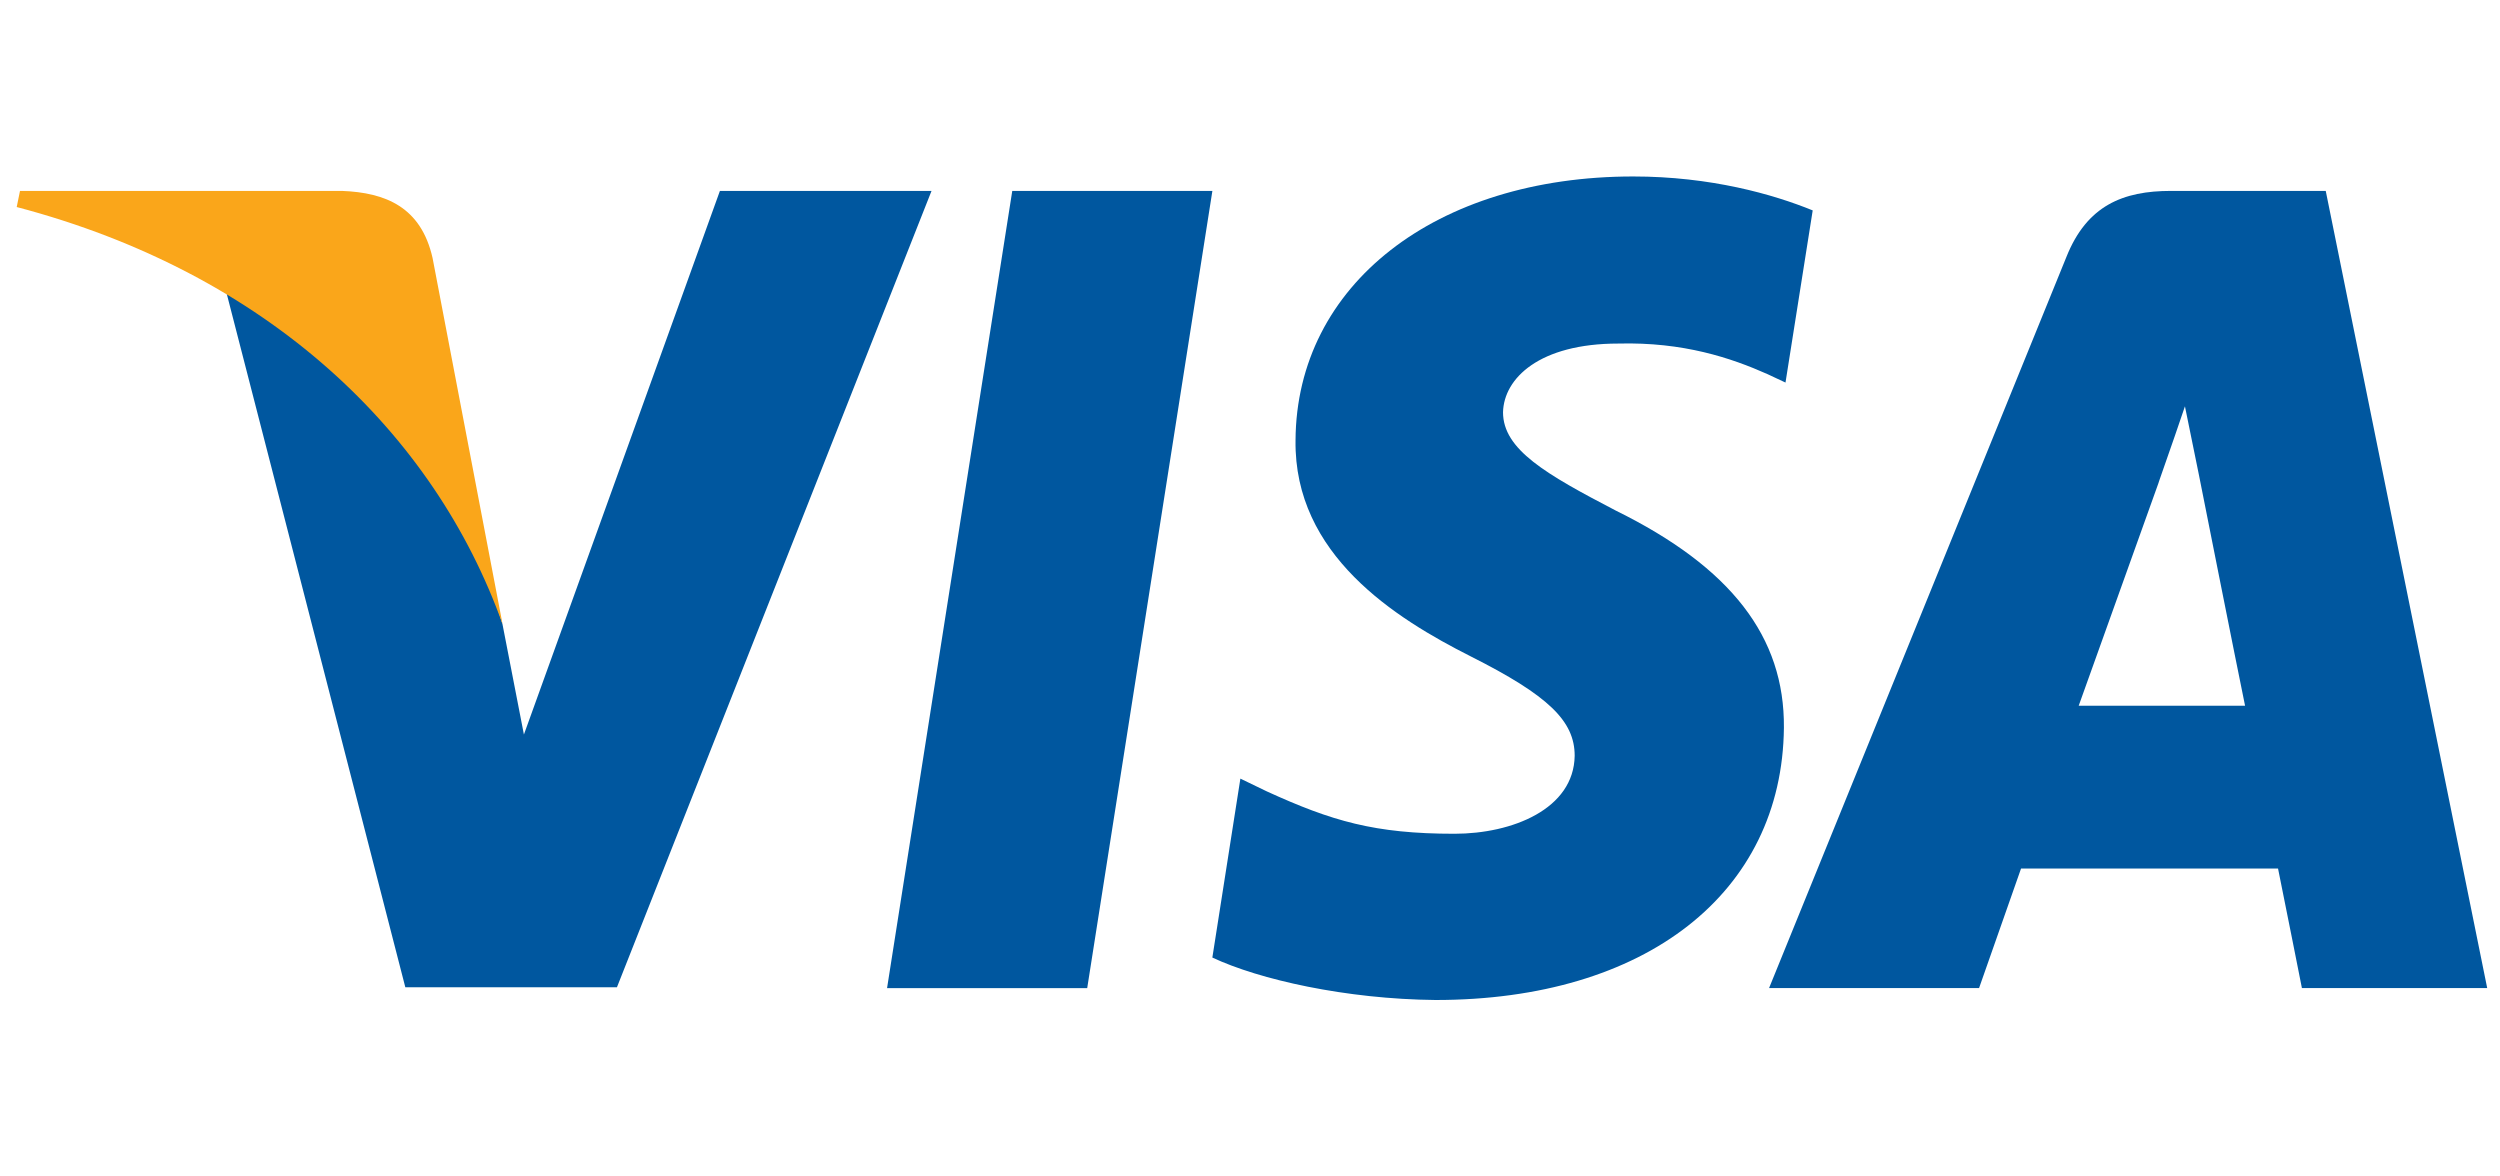 <svg xmlns="http://www.w3.org/2000/svg" width="85" height="40" fill="none"><path fill="#00579F" d="M55.53 6c2.631 0 4.76.606 6.102 1.154l-.925 5.853-.615-.288c-1.232-.548-2.857-1.096-5.07-1.038-2.686 0-3.89 1.182-3.919 2.335 0 1.27 1.458 2.106 3.838 3.346 3.92 1.932 5.739 4.296 5.712 7.381C60.598 30.366 55.949 34 48.809 34c-3.052-.03-5.993-.694-7.589-1.443l.953-6.084.896.433c2.212 1.01 3.667 1.442 6.384 1.442 1.96 0 4.06-.837 4.086-2.653 0-1.182-.894-2.048-3.527-3.374-2.576-1.299-6.02-3.46-5.964-7.354C44.078 9.691 48.81 6 55.53 6ZM30.16 33.596h6.805l4.256-27.105h-6.804L30.16 33.596Z"/><path fill="#00579F" fill-rule="evenodd" d="M79.076 6.491h-5.264c-1.623 0-2.856.49-3.556 2.25L60.148 33.595h7.14l1.428-4.066h8.737c.195.951.812 4.066.812 4.066h6.3L79.075 6.49Zm-8.4 17.503c.56-1.557 2.717-7.584 2.717-7.584-.011.023.078-.23.21-.609.195-.557.485-1.384.685-1.986l.476 2.336s1.288 6.488 1.568 7.843h-5.656Z" clip-rule="evenodd"/><path fill="#00579F" d="m17.813 24.974 6.664-18.483h7.195L20.976 33.567h-7.195L7.677 9.864c4.312 2.337 8.176 7.036 9.408 11.362l.728 3.748Z"/><path fill="#FAA61A" d="M11.627 6.491H.68l-.112.548c8.54 2.25 14.196 7.671 16.52 14.188L14.707 8.77c-.392-1.731-1.596-2.222-3.08-2.279Z"/></svg>